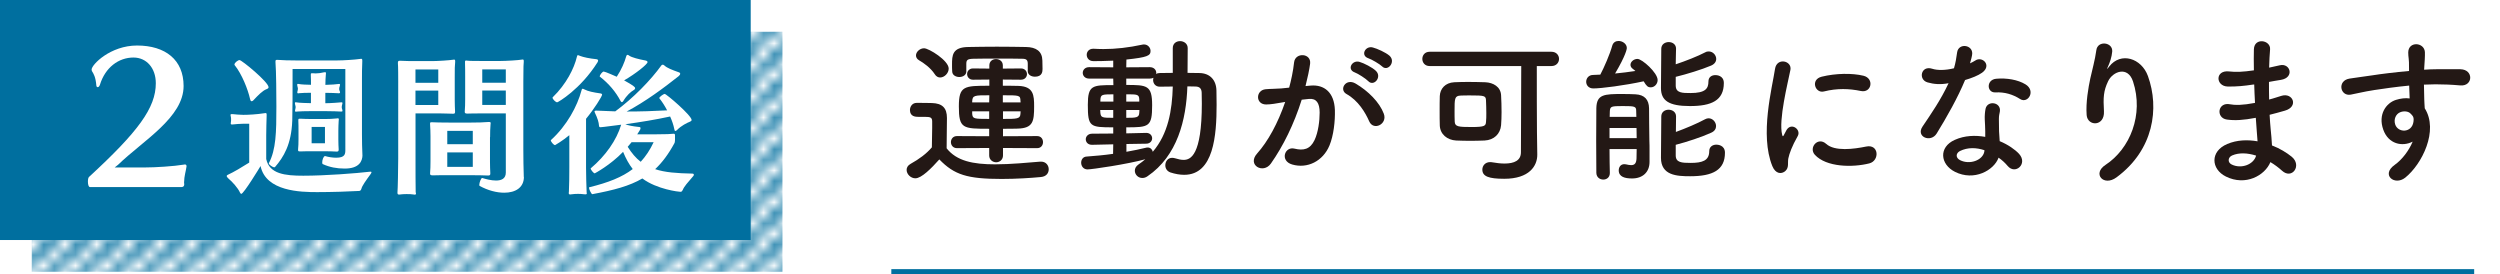 <?xml version="1.0" encoding="UTF-8"?><svg id="b" xmlns="http://www.w3.org/2000/svg" xmlns:xlink="http://www.w3.org/1999/xlink" viewBox="0 0 472.36 51.85"><defs><style>.e{fill:url(#d);}.f,.g{fill:none;}.h{fill:#006f9f;}.i{fill:#fff;}.j{fill:#231815;}.g{stroke:#006f9f;stroke-miterlimit:10;}</style><pattern id="d" x="0" y="0" width="2.83" height="2.83" patternTransform="translate(7657.3 -92.8) scale(2)" patternUnits="userSpaceOnUse" viewBox="0 0 2.83 2.83"><g><rect class="f" width="2.83" height="2.83"/><polygon class="h" points="2.83 2.12 2.83 .71 .71 2.83 2.12 2.83 2.83 2.12"/><polygon class="h" points="2.12 0 .71 0 0 .71 0 2.12 2.12 0"/></g></pattern></defs><g id="c"><line class="g" x1="168.41" y1="51.35" x2="467.48" y2="51.35"/><g><rect class="e" x="6" y="6" width="141.84" height="45.35"/><rect class="h" width="141.84" height="45.35"/><g><path class="i" d="M34.78,34.32c0,.16,0,.32,.03,.48v.06c0,.32-.22,.48-.48,.48H16.99c-.26,0-.38-.51-.38-1.02,0-.38,.06-.77,.22-.9,9.28-8.54,12.61-13.05,12.61-17.69,0-2.88-1.76-4.86-4.22-4.86-2.82,0-5.34,1.89-6.34,5.15-.1,.29-.26,.45-.42,.45-.13,0-.26-.13-.26-.35-.13-1.57-.51-2.18-.83-2.69-.03-.1-.06-.19-.06-.29,0-.93,3.55-4.54,8.58-4.54,5.38,0,8.8,2.72,8.8,7.65,0,5.95-7.65,10.3-12.38,14.88-.19,.16-.64,.51-.64,.51h5.7c1.98,0,5.47-.22,7.39-.54,.06,0,.1-.03,.16-.03,.19,0,.32,.1,.32,.29v.1c-.13,.93-.45,1.89-.45,2.88Z"/><path class="i" d="M68.27,35.69c-.06,.25-.22,.39-.42,.39-1.79,.11-5.24,.22-7.92,.22-3.08,0-9.69-.11-10.7-4.93-.11,.2-3.19,5.26-3.64,5.26-.08,0-.17-.08-.25-.25-.36-.84-1.48-2.07-2.16-2.63-.22-.2-.34-.36-.34-.48s.08-.2,.22-.25c1.06-.48,2.66-1.43,4.03-2.3v-7.34h-1.12c-.36,0-1.71,.08-2.04,.14h-.11c-.2,0-.22-.08-.22-.22,0-.08,.03-.17,.03-.25,.03-.14,.03-.28,.03-.42,0-.22,0-.39-.03-.48,0-.14-.08-.28-.08-.42,0-.11,.06-.17,.25-.17h.14c.39,.06,1.57,.14,2.04,.14,.87,0,2.52-.08,3.98-.31,.08-.03,.14-.03,.2-.03,.2,0,.22,.11,.22,.31v.2c-.03,.92-.08,2.77-.08,3.72v4.45c.59,2.83,3.56,3.16,7,3.16,4.17,0,10-.45,12.63-.76h.06c.14,0,.2,.03,.2,.11s-.06,.17-.14,.31c-.9,1.23-1.65,2.27-1.76,2.8Zm-17.53-19.21c0,.14-.08,.25-.36,.36-.78,.28-1.68,1.23-2.44,2.04-.17,.2-.31,.25-.39,.25-.2,0-.25-.22-.31-.45-.39-1.76-1.54-4.7-2.91-6.38-.03-.03-.03-.08-.03-.11,0-.34,.67-.84,.95-.84,.45,0,5.49,4.17,5.49,5.12Zm17.75,12.77c0,1.26-.67,2.6-3.36,2.6-1.51,0-2.83-.25-4.14-.84-.08-.03-.11-.17-.11-.34,0-.45,.25-1.18,.53-1.18h.03c.67,.2,1.43,.31,2.07,.31,1.68,0,1.74-.7,1.74-1.48V13.04h-9.97c0,4.37,0,7.98-.06,9.77-.17,4.51-1.65,6.89-3.25,8.74-.03,.03-.08,.06-.14,.06-.34,0-1.04-.53-1.04-.73v-.03c1.37-2.6,1.43-5.85,1.43-10.72,0-1.9-.03-6.72-.17-8.37v-.17c0-.2,.06-.28,.28-.28h.08c.92,.08,2.32,.11,3.44,.11h7.9c1.12,0,3.28-.14,4.26-.28,.08,0,.17-.03,.22-.03,.17,0,.22,.08,.22,.34v.17c-.06,.76-.06,2.77-.06,3.42v10.33c0,1.37,.03,2.72,.08,3.72v.17Zm-3.78-8.34c0,.11-.03,.17-.2,.17h-.06c-.34-.03-1.9-.08-2.91-.08h-2.83c-.76,0-2.3,.03-2.63,.08-.06,0-.11,.03-.14,.03-.17,0-.2-.08-.2-.17,0-.11,.03-.22,.06-.31,.03-.14,.06-.25,.06-.36,0-.14-.03-.25-.06-.36-.03-.14-.08-.31-.08-.42s.03-.17,.17-.17c.06,0,.11,0,.2,.03,.34,.08,2.07,.14,2.63,.14h.03v-1.96c-.7,0-1.93,.03-2.24,.08-.06,0-.11,.03-.14,.03-.17,0-.2-.08-.2-.17,0-.11,.03-.22,.06-.31,.03-.14,.06-.25,.06-.36,0-.14-.03-.25-.06-.36-.03-.14-.08-.31-.08-.42s.03-.17,.17-.17c.06,0,.11,0,.2,.03,.31,.08,1.57,.14,2.24,.14,0-.53,0-1.32-.03-1.76v-.22c0-.14,.03-.2,.22-.2h.2c.14,0,.31,.03,.48,.03,.5,0,1.09-.08,1.54-.2,.11-.03,.17-.03,.25-.03,.14,0,.17,.06,.17,.2,0,.08,0,.2-.03,.34-.06,.34-.06,1.23-.08,1.85h.11c.67,0,2.21-.11,2.44-.17h.08c.11,0,.14,.06,.14,.14,0,.11-.06,.25-.08,.36-.06,.14-.08,.28-.08,.45,0,.14,.03,.25,.08,.36,.06,.11,.08,.22,.08,.28,0,.11-.06,.17-.2,.17h-.06c-.34-.03-1.74-.08-2.41-.08h-.11v1.96h.08c.95,0,2.72-.14,2.94-.17h.08c.11,0,.14,.06,.14,.14,0,.11-.06,.25-.08,.36-.03,.14-.06,.25-.06,.39s.03,.28,.06,.36c.06,.14,.08,.25,.08,.34Zm-.73,7.42c0,.2-.06,.31-.34,.31h-.08c-.45-.03-1.4-.06-2.07-.06h-2.66c-.62,0-1.29,0-2.04,.03h-.11c-.31,0-.36-.08-.36-.25v-.11c.06-.39,.08-1.4,.08-1.96v-1.6c0-.48,0-1.48-.03-1.9v-.14c0-.17,.06-.22,.25-.22h.14c.36,.03,1.51,.06,2.21,.06h2.44c.67,0,1.51-.03,2.21-.11,.08,0,.17-.03,.2-.03,.14,0,.2,.06,.2,.2,0,.08-.03,.2-.03,.34-.03,.64-.06,1.06-.06,1.82v1.68c0,.48,.03,1.48,.06,1.79v.17Zm-2.58-4.34h-2.52v3.08h2.52v-3.08Z"/><path class="i" d="M85.92,14.55v4.28c0,.92,.03,1.48,.06,2.18,0,.34,0,.48-.36,.48-.59,0-1.32-.06-2.32-.06h-4.79v8.57c0,1.43,0,5.99,.03,6.27,0,.11,.06,.22,.06,.31,0,.11-.06,.2-.25,.2-.06,0-.11,0-.2-.03-.31-.06-.81-.08-1.34-.08-.42,0-.84,.03-1.09,.06-.11,.03-.22,.03-.31,.03-.2,0-.31-.06-.31-.31v-.11c.06-.48,.14-4.65,.14-6.36V15.28c0-.48,0-2.8-.06-3.33v-.11c0-.25,.08-.36,.36-.36h.08c.81,.06,1.99,.06,3.02,.06h3.19c.9,0,3.05-.14,3.75-.25,.08,0,.14-.03,.2-.03,.17,0,.22,.08,.22,.28v.17c-.08,.78-.08,1.18-.08,2.86Zm-3.11-1.43h-4.31v2.52h4.31v-2.52Zm0,4h-4.31v2.72h4.31v-2.72Zm9.77,8.79v4.65c0,.48,.03,1.82,.06,2.13v.11c0,.25-.08,.36-.39,.36h-.08c-.56-.03-2.13-.06-3.3-.06h-3.86c-1.51,0-2.3,0-3.16,.03h-.11c-.34,0-.48-.08-.48-.31v-.06c.06-.39,.08-1.74,.08-2.3v-4.73c0-.48-.03-1.76-.08-2.27v-.14c0-.17,.06-.22,.25-.22h.14c.36,.03,1.96,.06,3.33,.06h3.92c1.34,0,2.46-.03,3.39-.11h.11c.25,0,.31,.06,.31,.22,0,.08,0,.17-.03,.28-.06,.56-.08,1.6-.08,2.35Zm-3.25-1.18h-4.82v2.52h4.82v-2.52Zm0,4.06h-4.82v2.74h4.82v-2.74Zm9.66,4.62c0,2.04-1.6,3-3.72,3-1.43,0-3.08-.42-4.65-1.29-.06-.03-.06-.11-.06-.2,0-.42,.34-1.29,.53-1.29h.03c.64,.2,1.68,.48,2.6,.48,1.01,0,1.85-.34,1.85-1.51v-11.17h-4.4c-1.51,0-1.9,0-2.77,.03h-.11c-.34,0-.48-.08-.48-.31v-.06c.06-.53,.08-1.74,.08-2.3v-4.28c0-.48,0-2.24-.03-2.72v-.11c0-.17,.06-.25,.22-.25,.06,0,.14,.03,.22,.03,.45,.06,1.6,.06,2.63,.06h3.58c1.15,0,3.42-.14,4.03-.25,.08,0,.14-.03,.2-.03,.17,0,.22,.08,.22,.28v.17c-.03,.2-.08,.87-.08,3.7v12.82c0,1.6,.03,3.72,.08,5.01v.2Zm-3.42-20.3h-4.45v2.52h4.45v-2.52Zm0,4h-4.45v2.72h4.45v-2.72Z"/><path class="i" d="M110.73,22.44v9.24c0,.87,.06,3.84,.11,4.62,0,.11,.03,.2,.03,.25,0,.11-.06,.17-.28,.17-.08,0-.22,0-.39-.03-.22-.03-.59-.06-.98-.06-.42,0-.9,.03-1.2,.08-.11,.03-.2,.03-.28,.03-.22,0-.28-.08-.28-.28,0-.08,.03-.17,.03-.28,.06-.78,.08-3.61,.08-4.59v-6.05c-1.23,1.04-2.69,1.88-2.69,1.88-.28,0-.81-.67-.81-.9,0-.03,.03-.06,.03-.06,3.02-2.74,4.98-6.41,5.77-9.38,.06-.2,.08-.31,.2-.31,.08,0,.2,.03,.39,.14,.64,.34,1.71,.56,2.94,.73,.28,.03,.36,.14,.36,.25,0,.31-1.51,2.72-3.02,4.54Zm-5.46-3.11c-.28,0-.87-.59-.87-.87,0-.06,.03-.08,.06-.11,2.52-2.44,4.03-5.43,4.54-7.62,.06-.2,.08-.31,.2-.31,.06,0,.2,.06,.39,.14,.64,.25,1.82,.5,3.08,.62,.25,.03,.34,.14,.34,.25s-.06,.25-.11,.34c-3.25,5.15-7.48,7.56-7.62,7.56Zm23.72,16.55c-.11,.31-.25,.36-.45,.36-.25,0-4.4-.45-7.17-2.52-2.44,1.43-5.4,2.21-9.46,2.97-.14,.03-.62-.9-.62-1.2,0-.06,.03-.11,.06-.11,3.56-.87,6.19-1.9,8.2-3.44-.7-.9-1.29-1.96-1.82-3.25-2.46,2.55-5.35,4.06-5.35,4.06-.25,0-.78-.73-.78-.9v-.03c2.83-2.38,4.9-5.35,5.77-8.26-3.5,.45-3.75,.48-3.92,.48-.14,0-.28-.06-.28-.36-.03-.53-.25-1.32-.78-2.41-.03-.08-.06-.14-.06-.2,0-.14,.11-.17,.28-.17h.14c1.15,.06,2.32,.11,3.5,.14,3.39-2.49,6.72-5.91,8.71-8.68,.06-.06,.14-.14,.25-.14,.08,0,.2,.03,.31,.14,.53,.5,1.46,.84,2.72,1.29,.2,.06,.28,.17,.28,.28,0,.14-.11,.31-.28,.45-2.83,2.24-6.3,4.82-9.83,6.69,2.58,0,5.15-.08,7.64-.22-.42-.81-.92-1.6-1.48-2.3v-.03c0-.2,.81-.78,1.01-.78,.34,0,5.1,4.09,5.1,4.93,0,.11-.08,.22-.36,.34-.5,.2-1.6,.73-2.38,1.54-.14,.14-.25,.2-.34,.2-.11,0-.17-.2-.2-.39-.14-.73-.42-1.54-.78-2.35-2.69,.59-5.6,1.06-8.46,1.46,.5,.22,1.34,.39,2.66,.53,.17,0,.2,.11,.2,.2,0,.11-.03,.22-.06,.28-.2,.31-.36,.62-.56,.9h3.3c2.35,0,3-.06,3.56-.11h.06c.22,0,.22,.17,.22,.36v.84c0,.25-.06,.45-.08,.53-1.15,2.13-2.35,3.72-3.67,4.96,1.85,.62,4.12,.78,7.03,.84,.17,0,.28,.08,.28,.22,0,.08-.03,.17-.11,.25-1.01,1.18-1.74,1.96-1.99,2.63Zm-11.06-20.69c1.71,.95,2.07,1.23,2.07,1.48,0,.11-.08,.25-.28,.36-.53,.31-1.29,.95-1.96,2.07-.08,.11-.17,.2-.25,.2s-.17-.06-.25-.2c-.92-1.76-2.21-3.28-3.92-4.62-.03,0-.03-.03-.03-.06,0-.22,.5-.9,.76-.9s2.27,.9,2.46,.98c.9-1.37,1.48-2.74,1.79-3.86,.06-.17,.11-.28,.25-.28,.08,0,.2,.06,.34,.17,.42,.31,1.79,.67,3.05,.9,.28,.06,.39,.17,.39,.31,0,.39-2.27,2.21-4.42,3.44Zm1.4,11.68c-.25,.31-.48,.59-.73,.87,.76,1.2,1.54,2.13,2.46,2.83,.95-1.04,1.76-2.24,2.44-3.7h-4.17Z"/></g></g><g><path class="j" d="M172.95,33.69c-.87,0-1.65-.78-1.65-1.59,0-.42,.21-.84,.75-1.14,1.62-.9,3-1.92,4.02-3.12,.03-1.35,.06-2.52,.06-3.66v-1.23c0-.78-.36-.87-1.38-.87h-1.17c-.57,0-1.65-.03-1.65-1.29,0-.66,.45-1.35,1.26-1.35,1.08,0,1.92,0,2.91,.03,1.92,.06,2.82,.9,2.82,2.82,0,1.74-.06,3.81-.06,5.73,1.89,2.4,4.98,3.03,9.15,3.03,3,0,6.27-.33,8.55-.51h.15c.93,0,1.44,.72,1.44,1.44s-.45,1.38-1.5,1.47c-1.89,.18-4.65,.36-7.38,.36-6.51,0-8.97-.78-11.79-3.69-1.5,1.68-3.36,3.57-4.53,3.57Zm3.66-19.68c-.78-1.2-2.1-2.13-2.94-2.61-.42-.24-.6-.57-.6-.93,0-.66,.72-1.35,1.53-1.35,.9,0,4.65,2.31,4.65,3.84,0,.87-.81,1.68-1.62,1.68-.36,0-.75-.18-1.02-.63Zm12.9,13.95v1.41c0,.84-.66,1.29-1.29,1.29s-1.32-.45-1.32-1.29v-1.41l-6.09,.03c-.75,0-1.14-.57-1.14-1.14s.39-1.14,1.14-1.14l6.09,.03v-1.41c-5.01,0-5.73-.03-5.73-4.23,0-3.87,.99-3.9,5.76-3.9v-1.17l-3.09,.03c-.72,0-1.11-.54-1.11-1.08,0-.51,.39-1.05,1.11-1.05l3.09,.03v-.6c0-.81,.63-1.2,1.26-1.2s1.29,.39,1.29,1.2v.6l3.42-.03c.75,0,1.14,.54,1.14,1.08,0,.51-.39,1.05-1.14,1.05l-3.42-.03v1.17c1.08,0,2.13,0,3,.03,2.82,.12,2.91,1.77,2.91,3.87,0,2.82-.18,4.11-3.09,4.2-.84,.03-1.8,.03-2.79,.03v1.41l6.45-.03c.75,0,1.11,.57,1.11,1.14s-.36,1.14-1.11,1.14l-6.45-.03Zm4.68-14.55v-1.32c0-.72-.21-.99-1.05-.99-.99-.03-2.82-.03-4.62-.03s-3.6,0-4.59,.03c-1.17,.03-1.35,.24-1.35,.99v1.41c0,.69-.66,1.05-1.32,1.05s-1.35-.36-1.35-1.08c-.03-.39-.03-.84-.03-1.26,0-1.74,.03-3.3,3.09-3.33,1.53-.03,3.45-.06,5.4-.06s3.9,.03,5.49,.06c1.92,.03,3.06,.81,3.09,2.55,0,.45,.03,1.05,.03,1.59,0,.51-.06,1.47-1.44,1.47-.69,0-1.35-.36-1.35-1.05v-.03Zm-7.26,4.59c-2.79,0-3.18,0-3.24,1.14v.21h3.21l.03-1.35Zm-.03,3.03h-3.21v.48c.09,.93,.3,.96,3.21,.96v-1.44Zm5.91-2.01c-.03-1.02-.18-1.02-3.33-1.02v1.35h3.36l-.03-.33Zm.03,2.01h-3.33v1.44c2.64,0,3.27,0,3.3-.99l.03-.45Z"/><path class="j" d="M210.34,27.27l-3.99,.09h-.03c-.78,0-1.17-.51-1.17-1.05,0-.51,.42-1.05,1.2-1.05l3.99-.03v-1.17c-4.41,0-4.8-.09-4.8-4.26,0-3.69,.84-3.72,4.83-3.72l-.03-1.23h-4.56c-.78,0-1.2-.54-1.2-1.08s.42-1.08,1.2-1.08l4.56,.03v-1.26c-1.71,.09-3.15,.09-3.75,.09-.84,0-1.26-.6-1.26-1.2,0-.57,.42-1.14,1.23-1.14h.09c.6,.03,1.2,.06,1.83,.06,2.31,0,4.74-.27,7.38-.84,.09-.03,.21-.03,.3-.03,.72,0,1.23,.6,1.23,1.23,0,.9-.6,1.2-4.56,1.62l-.03,1.47,4.44-.03c.81,0,1.23,.54,1.23,1.08,0,.06-.03,.15-.03,.21,.18-.12,.42-.18,.69-.18,.78,0,1.62-.03,2.46-.03v-4.68c0-.9,.69-1.32,1.38-1.32s1.44,.45,1.44,1.32l-.03,4.68c.75,0,1.53,.03,2.25,.03,1.98,.03,3.18,1.32,3.21,3.33,0,.87,.03,1.77,.03,2.67,0,5.76-.54,13.23-6.12,13.23-.81,0-1.68-.15-2.61-.45-.66-.24-.96-.78-.96-1.35,0-.72,.48-1.41,1.29-1.41,.18,0,.36,.03,.57,.09,.6,.18,1.11,.3,1.59,.3,1.29,0,3.45-.78,3.45-10.65,0-.72-.03-1.41-.03-2.07-.03-.84-.48-1.11-1.11-1.14-.48,0-1.02-.03-1.59-.03-.21,6.33-1.89,13.14-7.53,16.98-.33,.24-.66,.33-.99,.33-.81,0-1.41-.66-1.41-1.38,0-.42,.21-.84,.69-1.17,.45-.3,.9-.66,1.29-.99-3.36,.93-10.08,1.92-10.92,1.92-.78,0-1.2-.63-1.2-1.26,0-.57,.33-1.14,1.05-1.17,1.62-.12,3.33-.27,4.98-.51l.03-1.8Zm0-6.48h-2.46c0,.21,.03,.39,.03,.54,.09,.9,.36,.93,2.43,.93v-1.47Zm.03-2.97c-2.25,0-2.4,.06-2.46,1.08v.3h2.46v-1.38Zm2.46,9.39v1.47c1.38-.24,2.64-.51,3.75-.78,.09-.03,.18-.03,.27-.03,.51,0,.87,.36,.96,.81,2.91-3.39,3.66-7.83,3.78-12.33-.84,0-1.71,.03-2.46,.03-.84,0-1.26-.63-1.26-1.29,0-.12,.03-.27,.06-.39-.18,.09-.42,.15-.69,.15h-4.44v1.2c3.93,0,4.89,.06,4.89,3.84,0,4.08-.6,4.17-4.89,4.17v1.14l3.75-.09h.03c.72,0,1.11,.51,1.11,1.02s-.39,1.02-1.14,1.02l-3.72,.06Zm2.43-8.43c-.03-.96-.39-.96-2.46-.96v1.38h2.46v-.42Zm-2.46,2.01v1.47c1.89,0,2.43-.03,2.46-.96,0-.18,.03-.33,.03-.51h-2.49Z"/><path class="j" d="M247.66,16.17c2.52-.21,4.44,1.26,4.56,4.62,.06,2.1-.24,4.8-1.02,6.69-1.23,2.97-4.17,4.44-7.05,3.6-2.37-.69-1.41-3.45,.42-3,1.71,.42,2.97,.15,3.81-1.62,.69-1.47,.96-3.6,.96-5.19,0-1.83-.63-2.7-2.01-2.58-.45,.03-.9,.09-1.38,.15-1.47,4.65-3.48,8.73-5.82,12.06-1.44,2.04-4.56,.3-2.61-1.89,2.07-2.31,3.93-5.73,5.31-9.75l-.36,.06c-1.29,.24-2.46,.42-3.24,.42-2.04,0-2.01-2.7-.09-2.88,.93-.09,1.86-.06,2.94-.15l1.5-.15c.36-1.32,.75-3.09,.93-4.77,.21-1.95,3.27-1.77,3.03,.24-.12,1.02-.51,2.82-.87,4.23l.99-.09Zm11.04,6.75c-.72-1.65-2.07-3.93-4.29-5.16-1.47-.81-.15-3.06,1.71-1.98,2.4,1.41,4.53,3.54,5.34,5.7,.75,1.98-1.95,3.3-2.76,1.44Zm-2.73-9.24c-1.56-.57-.48-2.43,.93-1.98,.81,.24,2.37,1.02,3.06,1.68,1.23,1.17-.39,3.06-1.44,1.95-.42-.45-1.95-1.44-2.55-1.65Zm2.58-2.67c-1.56-.51-.6-2.43,.84-2.04,.81,.21,2.43,.93,3.15,1.56,1.26,1.14-.33,3.09-1.41,2.01-.42-.42-1.95-1.32-2.58-1.53Z"/><path class="j" d="M290.46,29.19v.06c0,2.1-1.5,4.53-6.24,4.53-2.94,0-4.14-.45-4.14-1.74,0-.72,.54-1.41,1.47-1.41,.09,0,.24,0,.36,.03,.84,.15,1.65,.24,2.37,.24,1.83,0,3.09-.57,3.09-2.13,0-2.97,.06-11.73,.06-16.29h-17.31c-.93,0-1.38-.69-1.38-1.35s.45-1.35,1.38-1.35h23.01c.96,0,1.44,.69,1.44,1.35s-.48,1.35-1.44,1.35h-2.76c0,3.6,0,10.47,.03,12.48l.06,4.23Zm-9.96-2.64c-.87,.03-1.8,.06-2.7,.06s-1.83-.03-2.67-.06c-1.68-.09-3.03-1.17-3.09-2.85-.03-.87-.03-1.8-.03-2.76s0-1.89,.03-2.79c.06-1.38,1.02-2.52,2.73-2.61,.75-.03,1.65-.06,2.58-.06,1.14,0,2.31,.03,3.27,.06,1.53,.06,2.91,.87,3,2.43,.06,1.02,.09,2.13,.09,3.24,0,.84-.03,1.68-.09,2.46-.15,1.62-1.32,2.79-3.12,2.88Zm.33-5.19c0-.84-.03-1.68-.06-2.4-.03-.87-.3-.93-2.97-.93-.69,0-1.38,0-1.86,.03-1.11,.06-1.11,.57-1.11,2.97,0,.66,0,1.32,.03,1.95,.03,.96,.72,1.02,3.18,1.02s2.67-.21,2.73-.93c.06-.51,.06-1.11,.06-1.71Z"/><path class="j" d="M301.05,16.71c-.9,0-1.35-.63-1.35-1.26s.45-1.29,1.32-1.29c.42,0,.87-.03,1.35-.06,.69-1.29,1.83-3.9,2.25-5.46,.18-.63,.66-.9,1.2-.9,.75,0,1.56,.54,1.56,1.35,0,.15-.18,1.35-2.22,4.8,1.32-.12,2.64-.3,3.84-.48-.15-.15-.33-.27-.48-.39-.33-.24-.45-.51-.45-.78,0-.57,.63-1.11,1.32-1.11,.87,0,3.81,2.61,3.81,3.99,0,.78-.63,1.38-1.29,1.38-.57,0-.81-.24-1.35-1.14-3.57,.78-8.01,1.35-9.51,1.35Zm3.06,11.46c0,1.68,.03,3.3,.06,4.5v.03c0,.84-.63,1.23-1.23,1.23-.66,0-1.29-.42-1.32-1.26,0-1.62-.03-3.87-.03-6.09s.03-4.5,.03-6.15c.06-2.61,1.47-2.67,4.95-2.67,.93,0,1.89,.03,2.46,.06,1.71,.09,2.52,1.02,2.55,2.64,0,.45,.03,5.1,.06,6.09,.03,.51,.03,1.29,.03,2.04v2.01c0,1.89-1.26,3.12-3.3,3.12-1.35,0-2.52-.3-2.52-1.53,0-.6,.36-1.17,1.05-1.17,.09,0,.18,0,.3,.03,.39,.09,.72,.15,.99,.15,.63,0,.99-.3,1.02-1.29,0-.48,.03-1.08,.03-1.74h-5.13Zm0-3.99v1.92h5.13c0-.63-.03-1.29-.03-1.92h-5.1Zm5.07-2.1c0-.39-.03-.75-.03-1.08,0-.9-.21-.96-2.55-.96-2.16,0-2.37,.06-2.43,.96,0,.33-.03,.69-.03,1.08h5.04Zm7.44-5.91c0,1.41,1.26,1.41,2.79,1.41,2.82,0,3.39-.84,3.39-2.19,0-.84,.63-1.2,1.32-1.2,.18,0,1.59,.03,1.59,1.5,0,3.3-2.34,4.35-6.39,4.35s-5.49-1.05-5.49-3.42c0-1.77,.03-5.85,.06-7.41,0-.84,.72-1.26,1.41-1.26s1.38,.42,1.38,1.23v.03c0,.75-.06,1.83-.06,2.94,1.89-.63,4.11-1.5,5.61-2.28,.21-.12,.42-.15,.63-.15,.78,0,1.41,.69,1.41,1.41,0,.48-.27,.96-.96,1.26-1.77,.75-4.59,1.62-6.69,2.13v1.65Zm0,13.2c0,1.35,1.14,1.41,2.82,1.41,2.19,0,3.51-.42,3.51-2.22,0-.84,.66-1.23,1.35-1.23,.15,0,1.62,.03,1.62,1.53,0,3.27-2.31,4.44-6.57,4.44-2.52,0-5.52-.15-5.52-3.48,0-1.83,.03-6.21,.06-7.8,0-.87,.69-1.29,1.38-1.29s1.41,.42,1.41,1.26v.03c0,.72-.03,1.77-.03,2.91,1.89-.69,4.02-1.59,5.52-2.4,.21-.12,.45-.18,.66-.18,.78,0,1.41,.72,1.41,1.47,0,.48-.24,.96-.93,1.26-1.77,.81-4.59,1.74-6.69,2.28v2.01Z"/><path class="j" d="M334.87,31.38c-2.4-5.91-.03-14.79,.51-18.36,.33-2.22,3.24-1.56,2.91,.18-.48,2.43-2.28,9.48-1.56,12.27,.09,.39,.21,.3,.33,.03,.06-.15,.39-.75,.51-.96,.93-1.47,2.79-.03,2.1,1.17-1.11,1.95-1.59,3.33-1.77,4.2-.18,.81,.18,1.74-.57,2.4-.75,.66-1.86,.54-2.46-.93Zm8.04-2.13c-1.23-1.35,.57-3.48,2.13-2.07,1.62,1.47,5.22,.99,7.56,.51,2.43-.51,2.58,2.67,.6,3.18-3.21,.81-8.13,.72-10.29-1.62Zm1.71-11.97c-1.65,.42-2.61-2.25-.42-2.79,2.67-.66,5.79-.69,7.89-.18,2.1,.51,1.53,3.33-.51,2.88-2.16-.45-4.44-.54-6.96,.09Z"/><path class="j" d="M364.21,15.57c-1.83-.51-1.26-3.27,.87-2.58,.99,.33,2.55,.3,4.11-.09,.3-.99,.45-1.95,.6-3.03,.27-1.77,2.91-1.44,2.85,.27-.03,.45-.21,1.11-.42,1.83,.36-.18,.69-.33,.96-.51,1.35-.96,3.24,.9,1.32,2.28-.75,.54-1.98,1.02-3.21,1.38-1.41,3.39-3.45,6.99-5.37,10.11-1.11,1.8-3.99,.63-2.67-1.32,1.68-2.49,3.45-5.04,4.92-8.19-1.53,.3-2.82,.18-3.96-.15Zm5.16,16.89c-2.79-1.41-3.12-4.65-.03-6.03,1.86-.84,3.9-.9,5.76-.57v-1.05c0-.75-.06-1.5-.09-2.25-.03-.6,.03-1.44,.15-2.01,.36-1.65,3-1.26,2.7,.54-.09,.45-.18,.78-.18,1.41,0,.69,0,1.44,.03,2.31,.03,.57,.09,1.2,.12,1.86,1.59,.66,2.91,1.59,3.66,2.4,1.71,1.89-.72,4.02-2.16,2.28-.45-.54-1.02-1.08-1.71-1.56-.87,2.4-4.62,4.5-8.25,2.67Zm.96-3.93c-.81,.42-.87,1.29,.03,1.74,1.8,.9,4.23,.03,4.56-1.59,.03-.09,0-.21,.03-.3-1.53-.51-3.15-.57-4.62,.15Zm6.69-11.07c-1.65,.09-1.77-2.4,.15-2.58,1.98-.18,4.08,.18,5.52,1.05,2.04,1.23,.48,3.72-.99,2.79-1.41-.9-2.94-1.35-4.68-1.26Z"/><path class="j" d="M397.8,31.17c4.65-3.03,7.29-9.51,5.22-15.78-.99-3-3.84-1.89-4.71-.03-.87,1.83-.93,3.06-.78,5.67,.15,2.91-3.09,2.88-3.27,.72-.18-2.37,.33-5.25,.69-6.93,.33-1.53,.9-3.51,1.14-5.34,.24-1.89,3.15-1.53,3,.27-.09,1.02-.45,2.07-.78,2.79-.39,.81-.09,.42,.21,.03,2.19-2.82,6.09-1.59,7.32,1.8,2.19,6.06,1.11,13.95-5.94,19.14-2.43,1.8-4.62-.69-2.1-2.34Z"/><path class="j" d="M425.62,15.99c-1.56,.24-3.06,.39-4.71,.36-2.31-.06-2.43-3.18,.3-2.85,1.23,.15,2.61,.09,4.65-.21-.03-1.59-.03-3,0-3.96,.06-2.31,3.18-1.77,3.06-.03-.09,1.08-.15,2.28-.18,3.48,.63-.12,1.32-.3,2.04-.45,1.98-.45,2.79,2.34,.18,2.76-.81,.12-1.56,.27-2.25,.39,0,1.11,0,2.22,.03,3.33,.72-.21,1.47-.42,2.28-.69,2.22-.72,3.36,2.04,.69,2.79-1.05,.3-2.01,.57-2.88,.78,.06,1.02,.12,1.95,.21,2.82,.09,.81,.18,1.89,.24,2.97,1.5,.57,2.79,1.38,3.72,2.13,2.01,1.65,.06,4.38-1.83,2.64-.63-.57-1.38-1.14-2.19-1.62-1.05,2.55-4.71,4.56-8.4,2.73-2.85-1.41-3.03-4.77,.24-6.15,1.83-.78,3.84-.84,5.73-.51-.03-.63-.09-1.26-.15-1.95-.06-.72-.12-1.56-.18-2.49-2.37,.45-3.96,.54-5.46,.33-2.13-.3-1.77-3.39,.63-2.88,.87,.18,2.37,.18,4.68-.27-.06-1.14-.12-2.31-.15-3.48l-.3,.03Zm-3.87,13.38c-.78,.33-.93,1.29-.09,1.71,1.83,.9,4.17,0,4.62-1.68-1.62-.51-3.21-.6-4.53-.03Z"/><path class="j" d="M450.31,24.51c-1.05-2.91,.57-5.07,2.4-5.64,.87-.27,1.77-.39,2.58-.27-.03-.66-.06-1.56-.09-2.43-2.52,.24-5.01,.6-6.57,.84-2.16,.33-3.57,.72-4.47,.87-2.01,.36-2.61-2.64-.24-3.03,1.2-.21,3.15-.42,4.41-.63,1.5-.24,4.2-.57,6.84-.81v-.54c.03-1.86-.15-1.98-.15-2.94,0-2.19,3.03-1.98,3.15-.09,.03,.69-.06,2.07-.12,2.88,0,.15-.03,.3-.03,.45,.87-.06,1.65-.09,2.31-.09,1.47,0,2.52-.03,4.56,0,2.52,.06,2.4,3.24,0,3.06-2.13-.18-2.85-.18-4.71-.21-.69,0-1.41,.03-2.19,.06,.03,.96,.06,1.89,.06,2.76,0,.42,.06,1.05,.09,1.71,2.67,4.2-.51,10.56-3.69,13.11-2.01,1.59-4.62-.54-2.01-2.4,1.44-1.02,2.7-2.7,3.42-4.41-1.98,1.02-4.59,.45-5.55-2.25Zm5.04-3.15c-.42-.36-1.29-.42-1.92-.12-.72,.33-1.2,1.26-.87,2.28,.54,1.62,3.15,1.62,3.45-.51,.09-.63,0-.9-.18-1.14-.15-.18-.3-.36-.48-.51Z"/></g></g></svg>